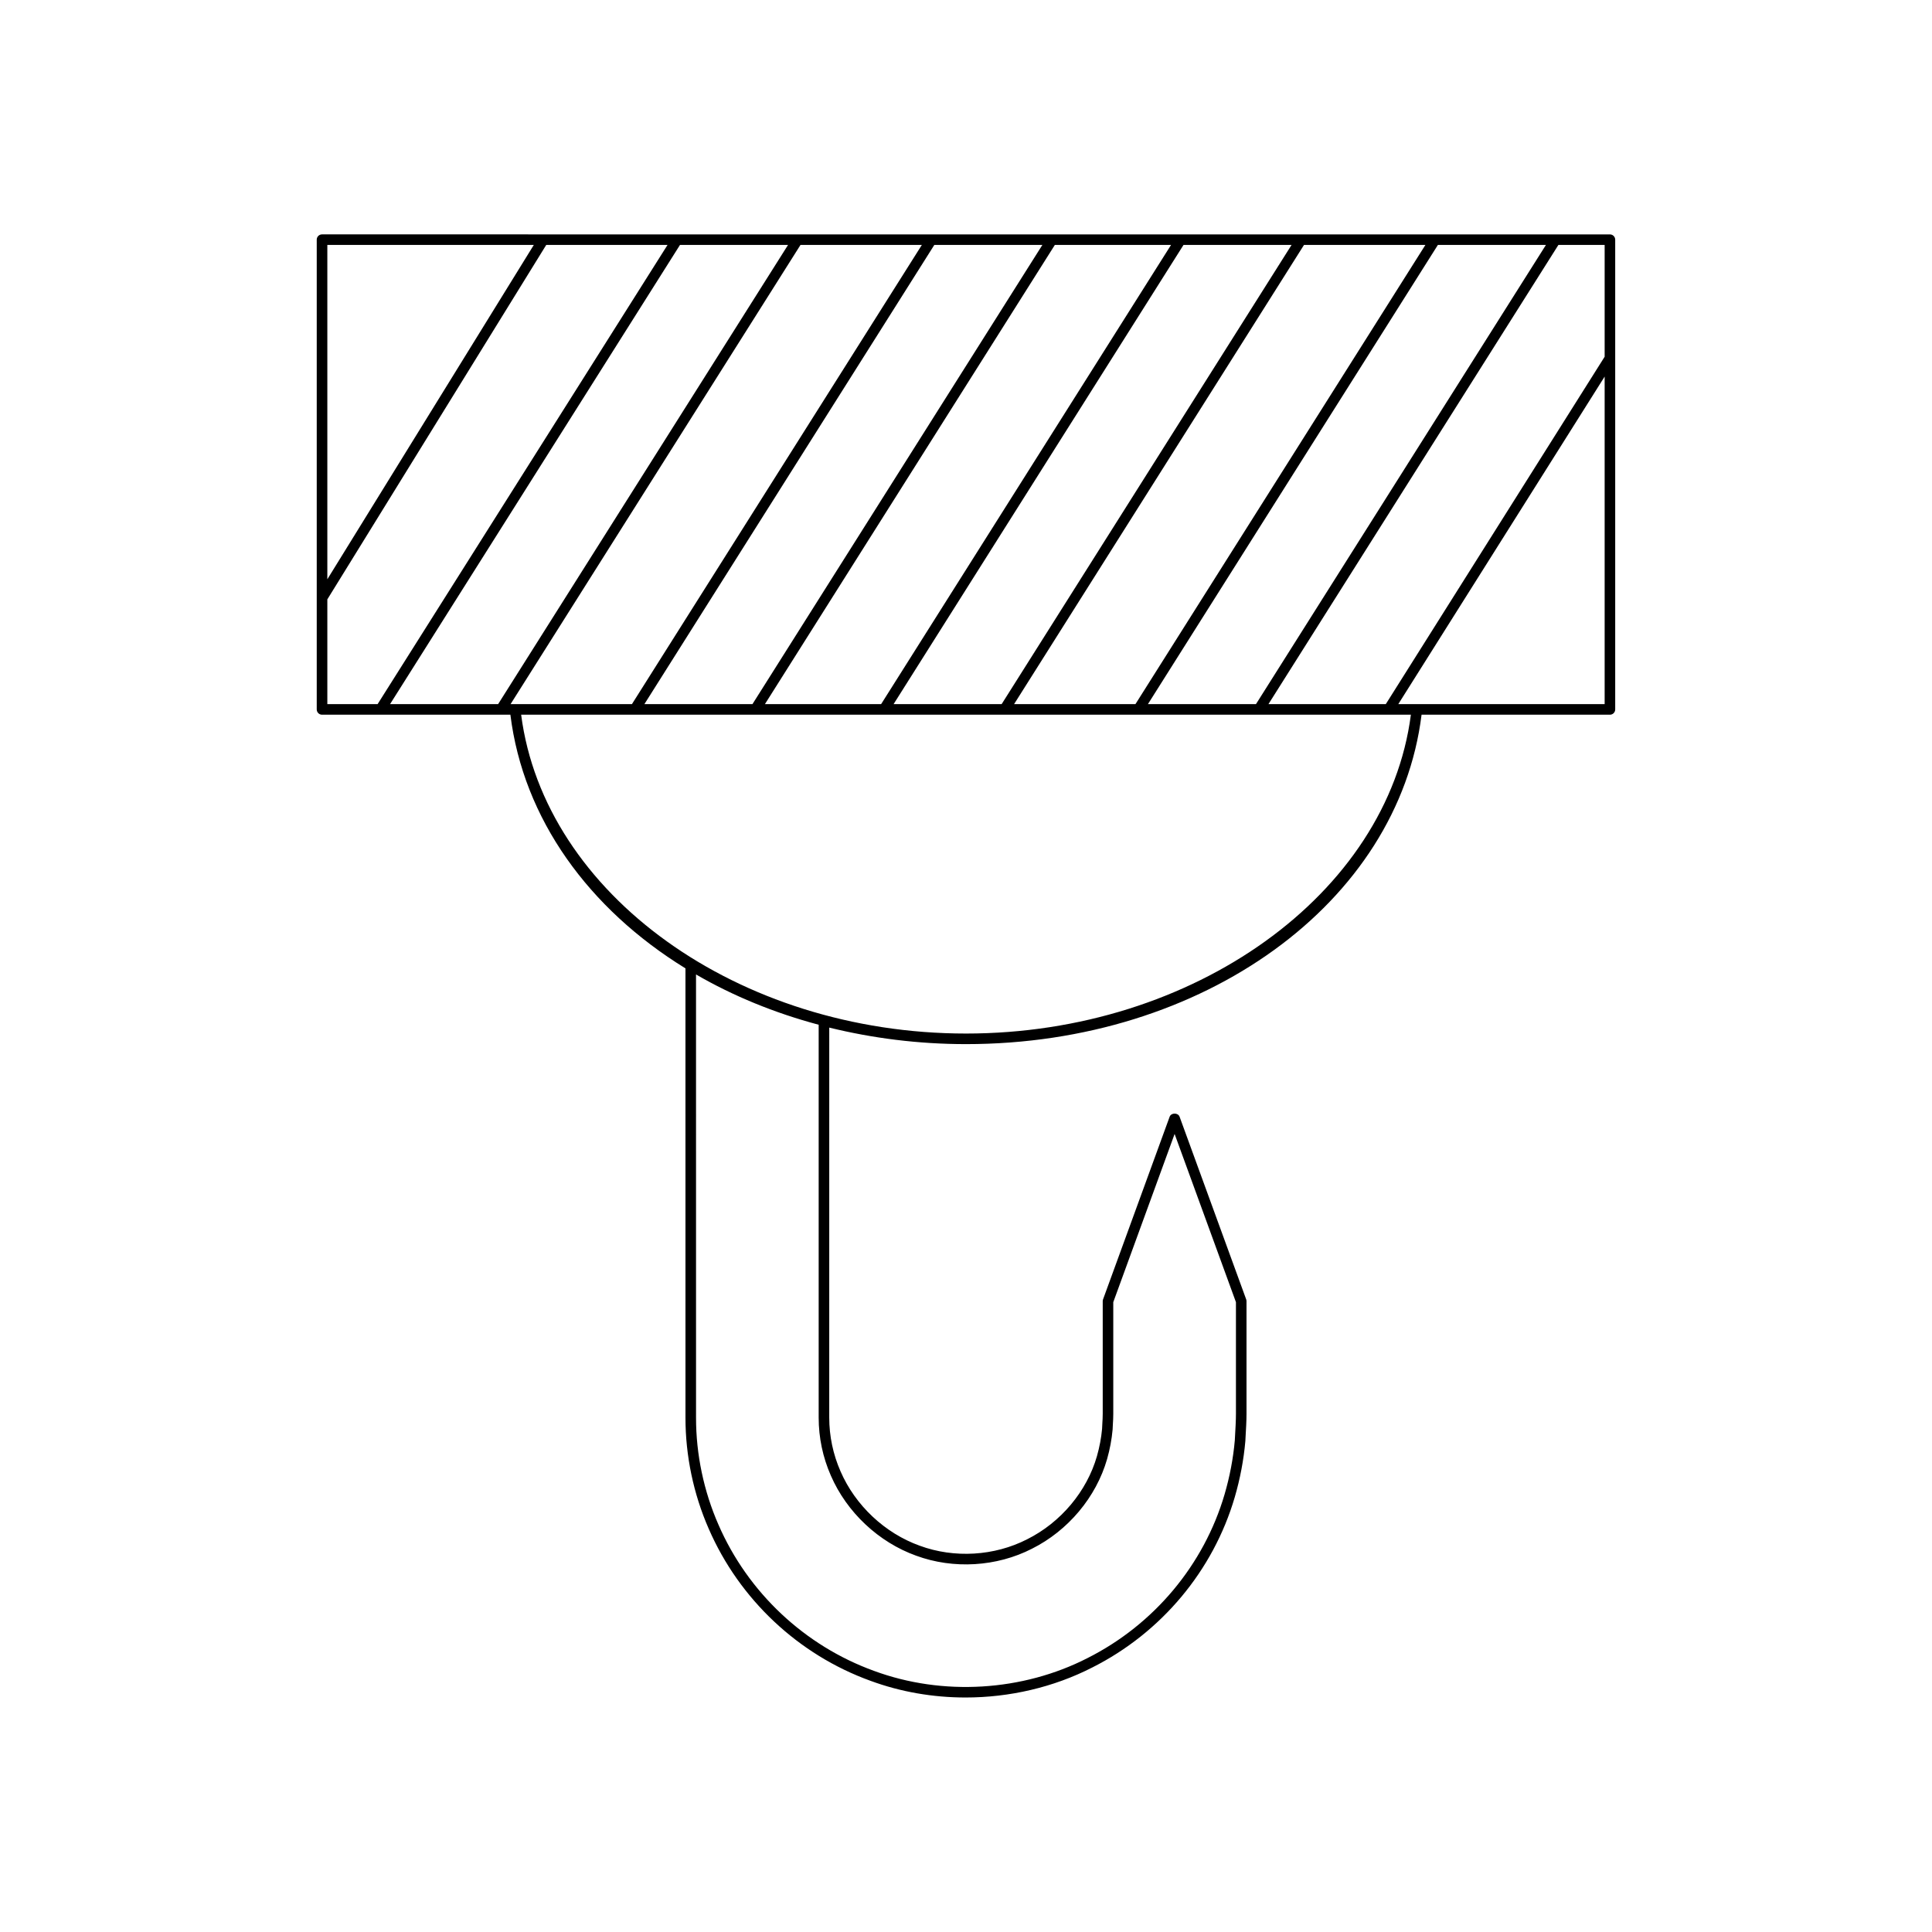 <?xml version="1.0" encoding="UTF-8"?>
<!-- Uploaded to: ICON Repo, www.iconrepo.com, Generator: ICON Repo Mixer Tools -->
<svg fill="#000000" width="800px" height="800px" version="1.1" viewBox="144 144 512 512" xmlns="http://www.w3.org/2000/svg">
 <path d="m229.34 333.4h49.918c3.426 27.656 20.809 51.488 46.395 67.227l0.004 119.07c-0.012 10.062 2.125 20.254 6.172 29.469 8.117 18.668 23.73 33.344 42.836 40.258 8.031 2.965 16.617 4.43 25.219 4.43 11.633 0 23.281-2.68 33.594-7.961 18.285-9.215 32.039-25.652 37.738-45.102 1.434-4.918 2.379-9.918 2.816-14.902l0.043-0.859c0.125-2.188 0.27-4.664 0.262-6.34v-29.852c0-0.164-0.027-0.324-0.082-0.477l-17.652-48.414c-0.406-1.109-2.231-1.109-2.637 0l-17.652 48.414c-0.055 0.152-0.082 0.312-0.082 0.477v29.844c-0.004 1.016-0.051 1.715-0.094 2.379-0.039 0.555-0.07 1.082-0.078 1.621-0.215 2.356-0.672 4.785-1.359 7.219-2.68 9.336-9.582 17.566-18.484 22.016-8.68 4.457-19.336 5.09-28.496 1.707-9.223-3.312-17.055-10.672-20.969-19.695-1.984-4.527-2.996-9.336-2.996-14.277l0.004-103.33c11.449 2.812 23.598 4.379 36.238 4.379 62.969 0 114.56-37.449 120.73-87.297h49.918c0.77 0 1.398-0.625 1.398-1.398v-124.49c0-0.773-0.629-1.398-1.398-1.398l-341.31-0.004c-0.77 0-1.398 0.625-1.398 1.398v124.49c0 0.773 0.629 1.402 1.398 1.402zm134.85 201.66c4.211 9.707 12.648 17.637 22.57 21.203 9.898 3.652 21.387 2.953 30.727-1.84 9.566-4.789 17.012-13.664 19.902-23.746 0.738-2.602 1.23-5.203 1.465-7.84 0.012-0.59 0.043-1.074 0.078-1.586 0.043-0.711 0.094-1.465 0.098-2.559v-29.605l16.254-44.574 16.254 44.574v29.609c0.004 1.633-0.137 4.051-0.258 6.18l-0.043 0.816c-0.414 4.762-1.328 9.578-2.711 14.32-5.477 18.703-18.711 34.516-36.316 43.391-17.246 8.836-38.398 10.117-56.582 3.398-18.395-6.66-33.422-20.781-41.234-38.754-3.891-8.867-5.949-18.664-5.938-28.344l-0.004-117.46c9.816 5.688 20.754 10.184 32.504 13.324v104.1c0.004 5.332 1.09 10.512 3.234 15.395zm35.809-117.16c-60.391 0-111.75-37-117.89-84.5h235.79c-6.148 47.504-57.508 84.5-117.89 84.5zm169.25-87.297h-54.688l54.688-86.805zm0-121.69v29.625l-58 92.066h-31.098l76.84-121.69zm-15.562 0-76.84 121.69h-28.637l76.84-121.69zm-31.945 0-76.84 121.69h-32.16l76.832-121.69zm-35.465 0-76.832 121.69h-28.637l76.832-121.69zm-31.941 0-76.832 121.69h-30.793l76.832-121.69zm-34.098 0-76.832 121.69h-28.637l76.832-121.69zm-31.941 0-76.832 121.69h-32.16l76.832-121.69zm-35.461 0-76.832 121.69h-28.637l76.832-121.69zm-122.09 0h54.715l-54.715 88.598zm0 93.926 58.008-93.926h32.145l-76.832 121.69h-13.32z"/>
</svg>